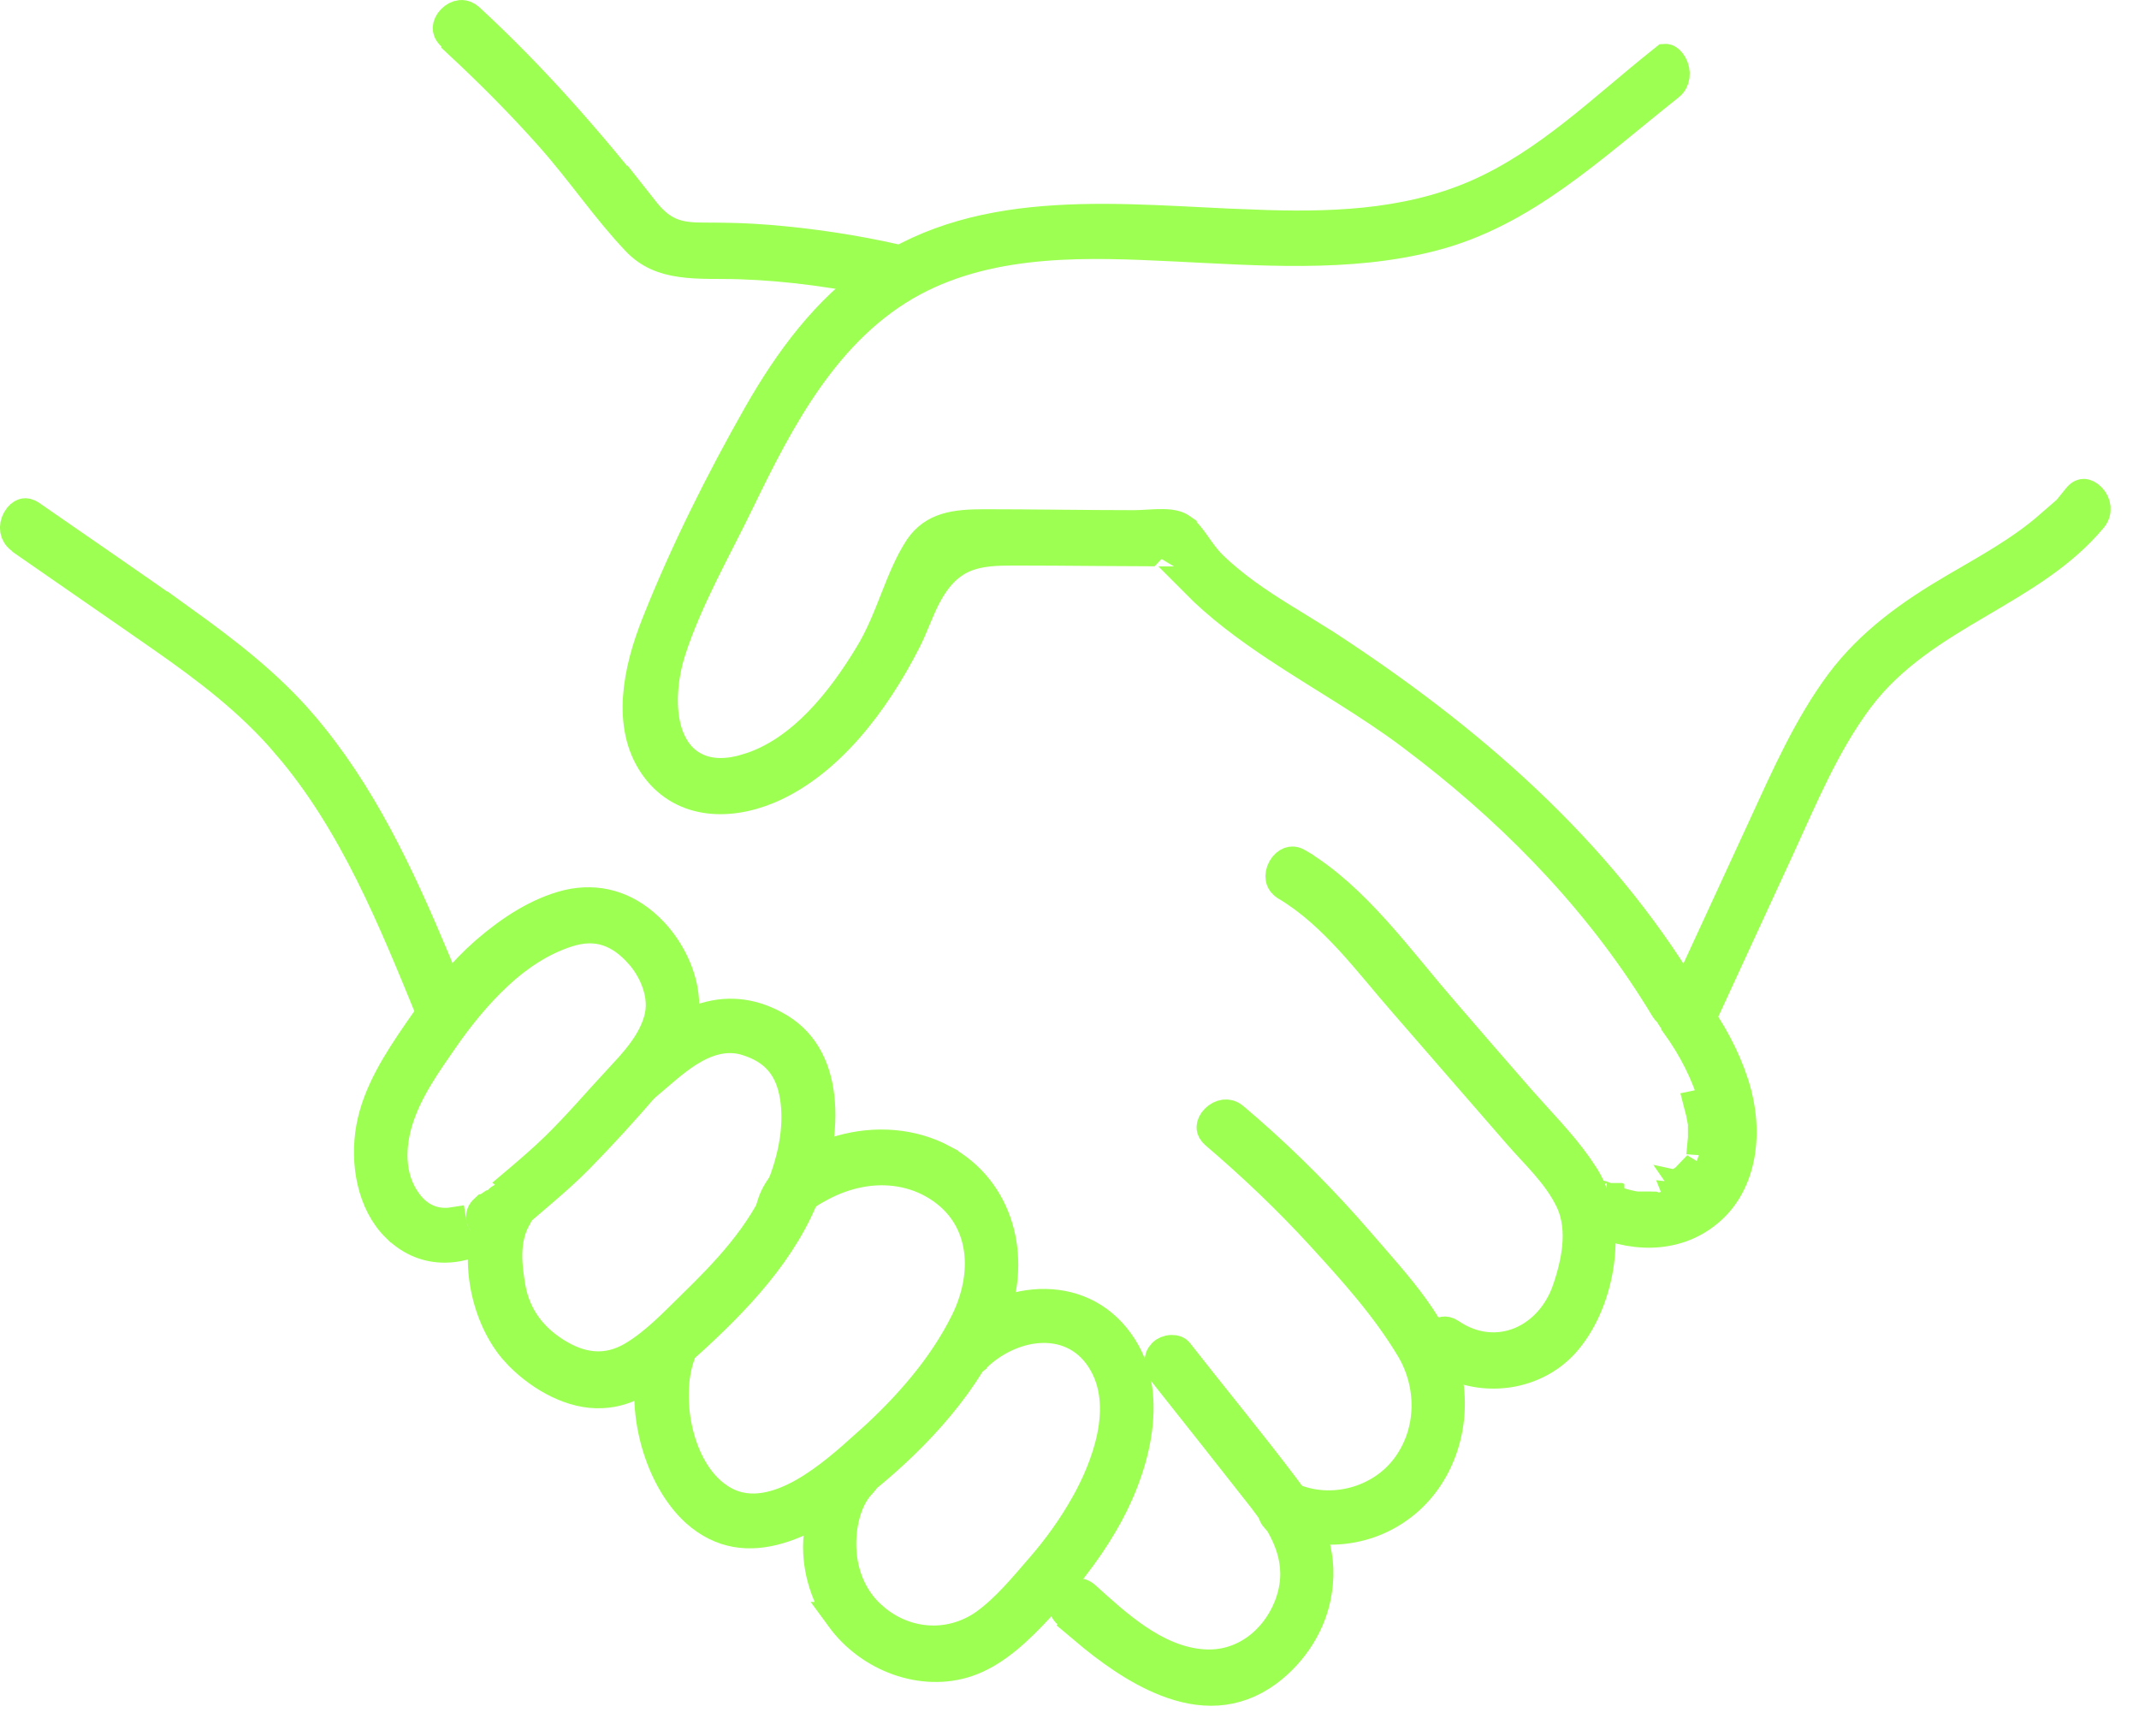 <?xml version="1.0" encoding="UTF-8"?> <svg xmlns="http://www.w3.org/2000/svg" width="69" height="56" viewBox="0 0 69 56" fill="none"><path d="M39.671 18.772C40.355 19.331 41.112 19.797 41.832 20.236L42.735 20.796C47.32 23.784 51.51 27.379 54.369 32.129L54.371 32.13C54.448 32.257 54.444 32.347 54.423 32.412C54.399 32.489 54.336 32.572 54.237 32.632C54.139 32.691 54.036 32.709 53.955 32.695C53.904 32.686 53.844 32.662 53.785 32.597L53.727 32.518C51.738 29.215 49.096 26.462 46.123 24.148L45.525 23.691C44.176 22.675 42.58 21.776 41.185 20.849C40.229 20.214 39.333 19.546 38.567 18.772H39.671ZM53.753 1.917C53.791 1.928 53.864 1.975 53.928 2.088C54.062 2.328 54.028 2.601 53.836 2.754H53.835C51.322 4.744 49.144 6.845 46.197 7.603H46.196C43.512 8.3 40.606 8.064 37.867 7.933C35.19 7.805 32.076 7.656 29.45 9.057L29.448 9.058C26.636 10.572 25.12 13.521 23.839 16.167L23.838 16.168C23.113 17.673 22.162 19.314 21.62 21V21.002C21.36 21.819 21.245 22.903 21.547 23.736C21.704 24.167 21.987 24.567 22.454 24.786C22.917 25.003 23.474 25.003 24.1 24.815L24.099 24.814C25.89 24.28 27.195 22.557 28.044 21.156C28.412 20.563 28.664 19.91 28.898 19.317C29.138 18.707 29.36 18.158 29.673 17.682C30.126 17.025 30.79 16.927 31.753 16.927C32.555 16.927 33.357 16.935 34.162 16.942C34.967 16.949 35.774 16.957 36.581 16.957C36.748 16.957 36.922 16.945 37.075 16.936C37.236 16.927 37.38 16.92 37.518 16.922C37.797 16.927 37.978 16.972 38.105 17.062V17.063C38.239 17.161 38.364 17.316 38.528 17.546C38.672 17.749 38.861 18.032 39.089 18.253V18.253C39.262 18.424 39.444 18.584 39.63 18.738L38.127 17.842L37.378 17.395L37.031 17.767C36.454 17.765 35.879 17.762 35.302 17.757C34.446 17.75 33.587 17.743 32.724 17.743C32.154 17.743 31.6 17.756 31.109 17.962C30.584 18.183 30.194 18.592 29.855 19.233L29.851 19.24C29.723 19.491 29.615 19.75 29.516 19.988C29.414 20.232 29.321 20.456 29.213 20.666L29.212 20.667C28.203 22.649 26.705 24.621 24.79 25.43C23.418 26.003 21.945 25.895 21.108 24.674C20.239 23.405 20.581 21.646 21.201 20.1V20.098C22.107 17.82 23.262 15.508 24.474 13.377C25.484 11.605 26.687 9.993 28.291 8.887L28.29 8.886C30.02 7.696 31.987 7.247 34.065 7.119C36.16 6.989 38.293 7.187 40.407 7.26V7.261C42.771 7.348 45.299 7.312 47.63 6.298C48.796 5.791 49.834 5.077 50.806 4.315C51.292 3.934 51.766 3.536 52.232 3.145C52.7 2.752 53.159 2.365 53.624 1.996L53.725 1.915C53.739 1.914 53.748 1.915 53.753 1.917Z" fill="#9DFF52" stroke="#9DFF52"></path><path d="M67.222 15.948C67.27 15.95 67.353 15.979 67.436 16.066C67.609 16.247 67.644 16.502 67.481 16.701C66.499 17.881 65.198 18.631 63.812 19.447C62.45 20.249 61.007 21.114 59.947 22.523L59.946 22.524C58.837 24.005 58.116 25.772 57.381 27.369C56.944 28.319 56.504 29.273 56.063 30.227C55.623 31.181 55.182 32.136 54.745 33.087C54.681 33.225 54.614 33.249 54.582 33.257C54.532 33.267 54.447 33.26 54.347 33.199C54.141 33.073 54.042 32.841 54.154 32.601L54.155 32.598C54.606 31.619 55.057 30.643 55.508 29.668C55.959 28.692 56.409 27.715 56.86 26.735C57.631 25.061 58.344 23.433 59.387 22.03C60.368 20.726 61.647 19.815 63.082 18.977L63.083 18.976C64.092 18.384 65.19 17.794 66.145 16.961V17.166L67.034 16.065C67.126 15.951 67.192 15.947 67.222 15.948Z" fill="#9DFF52" stroke="#9DFF52"></path><path d="M18.316 29.2C19.28 28.974 20.171 29.239 20.908 29.937L21.053 30.082C21.6 30.662 22 31.481 22.049 32.262L22.053 32.418C22.04 33.353 21.493 34.214 20.815 35.002C20.128 35.801 19.427 36.571 18.659 37.355C18.286 37.735 17.887 38.087 17.47 38.445C17.359 38.541 17.245 38.636 17.132 38.733C17.109 38.68 17.086 38.628 17.058 38.579C16.965 38.413 16.836 38.257 16.677 38.134C16.716 38.101 16.756 38.068 16.795 38.034C17.184 37.702 17.576 37.362 17.936 37.011C18.641 36.323 19.316 35.532 19.963 34.833L19.964 34.834C20.194 34.588 20.479 34.288 20.723 33.957C20.968 33.626 21.197 33.232 21.295 32.782V32.78C21.384 32.359 21.3 31.942 21.167 31.603C21.033 31.262 20.833 30.958 20.633 30.74H20.634C20.338 30.417 20.005 30.153 19.599 30.021C19.185 29.886 18.753 29.908 18.295 30.055C17.443 30.328 16.674 30.85 16.053 31.432C15.367 32.069 14.788 32.792 14.276 33.53V33.531C13.764 34.273 13.127 35.148 12.822 36.146C12.579 36.934 12.513 37.958 13.102 38.775C13.473 39.296 13.971 39.499 14.491 39.458C14.511 39.457 14.53 39.453 14.55 39.45C14.594 39.725 14.726 39.971 14.898 40.165C14.717 40.206 14.538 40.23 14.362 40.232C13.818 40.236 13.283 40.048 12.803 39.579H12.802C12.018 38.812 11.784 37.507 11.988 36.382C12.188 35.276 12.835 34.262 13.504 33.292C14.083 32.452 14.685 31.643 15.386 30.973L15.693 30.694C16.485 30.011 17.371 29.433 18.316 29.2ZM15.983 38.879C16.046 38.9 16.125 38.961 16.186 39.069C16.247 39.177 16.269 39.296 16.253 39.396C16.242 39.459 16.215 39.522 16.158 39.581C16.069 39.65 15.992 39.664 15.927 39.657C15.84 39.648 15.74 39.6 15.658 39.515C15.576 39.429 15.538 39.334 15.534 39.259C15.531 39.199 15.546 39.119 15.646 39.026L15.647 39.026C15.652 39.022 15.656 39.018 15.661 39.014C15.692 38.994 15.725 38.977 15.755 38.957L15.88 38.873C15.924 38.864 15.958 38.87 15.983 38.879Z" fill="#9DFF52" stroke="#9DFF52"></path><path d="M22.595 32.89C23.416 32.602 24.198 32.675 24.974 33.091L25.129 33.179C25.971 33.688 26.361 34.557 26.435 35.59C26.51 36.631 26.254 37.779 25.868 38.705C25.042 40.651 23.428 42.243 21.806 43.683V43.684C21.037 44.368 20.278 44.891 19.413 44.926H19.407C18.492 44.974 17.498 44.441 16.776 43.718L16.775 43.717L16.571 43.493C16.113 42.941 15.784 42.18 15.653 41.37C15.503 40.445 15.623 39.519 16.034 38.824L16.035 38.822C16.11 38.693 16.192 38.655 16.255 38.643C16.332 38.629 16.433 38.645 16.531 38.705C16.628 38.764 16.694 38.848 16.72 38.929C16.737 38.981 16.743 39.048 16.713 39.132L16.67 39.224C16.204 39.995 16.351 40.915 16.456 41.547L16.457 41.554C16.625 42.473 17.149 43.163 17.919 43.646C18.294 43.882 18.698 44.05 19.13 44.085C19.571 44.122 20.003 44.016 20.423 43.767C21.168 43.325 21.798 42.642 22.332 42.127L22.334 42.124C23.411 41.074 24.588 39.856 25.223 38.314L25.343 38C25.623 37.206 25.799 36.267 25.657 35.378C25.585 34.929 25.436 34.534 25.161 34.213C24.885 33.892 24.519 33.688 24.091 33.554L24.089 33.553C23.369 33.331 22.71 33.596 22.2 33.917C21.701 34.231 21.218 34.688 20.891 34.956L20.761 35.063C20.699 35.093 20.641 35.109 20.591 35.111C20.518 35.114 20.442 35.093 20.362 35.009C20.309 34.955 20.255 34.839 20.252 34.703C20.248 34.568 20.293 34.498 20.323 34.472L20.325 34.47C21.116 33.8 21.776 33.169 22.591 32.891L22.595 32.89Z" fill="#9DFF52" stroke="#9DFF52"></path><path d="M27.13 37.12C28.241 36.805 29.422 36.888 30.418 37.423V37.424C32.193 38.389 32.783 40.532 32.022 42.494C31.235 44.523 29.576 46.315 27.885 47.688C27.039 48.376 26.072 49.026 25.111 49.305C24.179 49.576 23.28 49.494 22.457 48.756C21.843 48.198 21.368 47.314 21.128 46.336C20.889 45.356 20.901 44.345 21.192 43.553L21.193 43.55C21.245 43.407 21.328 43.308 21.407 43.258C21.476 43.213 21.552 43.197 21.649 43.225V43.226L21.662 43.229C21.73 43.248 21.824 43.313 21.888 43.424C21.949 43.528 21.953 43.62 21.932 43.682C21.66 44.418 21.655 45.385 21.869 46.248C22.08 47.104 22.54 47.983 23.321 48.425V48.425C24.212 48.931 25.196 48.593 25.946 48.165C26.718 47.724 27.428 47.083 27.879 46.678L27.88 46.679C29.045 45.649 30.226 44.387 31.009 42.929L31.161 42.636C31.52 41.904 31.703 41.075 31.59 40.288C31.476 39.486 31.054 38.747 30.255 38.246C29.498 37.768 28.591 37.639 27.735 37.803C27.29 37.886 26.852 38.049 26.464 38.258L26.456 38.263C26.414 38.287 26.221 38.385 26.07 38.488C26.035 38.512 25.997 38.539 25.959 38.57L25.631 38.4L25.566 39.144C25.553 39.294 25.5 39.411 25.437 39.481C25.382 39.543 25.311 39.582 25.204 39.582C25.135 39.582 25.027 39.543 24.939 39.459C24.855 39.378 24.834 39.301 24.84 39.245L24.841 39.241C24.96 38.122 25.959 37.452 27.13 37.12Z" fill="#9DFF52" stroke="#9DFF52"></path><path d="M33.724 42.079C34.683 42.095 35.596 42.525 36.2 43.487L36.201 43.488C36.705 44.288 36.805 45.27 36.638 46.293C36.472 47.316 36.044 48.337 35.555 49.161L35.554 49.163C34.997 50.114 34.288 50.991 33.524 51.827C32.848 52.556 32.164 53.208 31.354 53.535L31.19 53.596C29.759 54.078 28.065 53.449 27.135 52.176H27.136C26.61 51.452 26.328 50.453 26.423 49.56C26.534 48.617 26.717 47.824 27.279 47.264L27.28 47.263C27.381 47.161 27.465 47.147 27.527 47.152C27.603 47.159 27.698 47.2 27.78 47.285C27.861 47.37 27.904 47.47 27.91 47.557C27.913 47.612 27.902 47.678 27.854 47.75L27.793 47.824C27.487 48.131 27.314 48.551 27.221 48.94C27.127 49.334 27.103 49.75 27.134 50.103V50.105C27.199 50.907 27.54 51.67 28.168 52.2V52.201C29.209 53.094 30.654 53.188 31.776 52.405L31.783 52.4C32.479 51.897 33.039 51.205 33.559 50.609C34.121 49.966 34.628 49.261 35.048 48.508L35.049 48.507C35.375 47.92 35.726 47.142 35.889 46.331C36.051 45.525 36.039 44.618 35.546 43.846C35.037 43.048 34.246 42.77 33.479 42.828C32.736 42.885 32.005 43.254 31.488 43.757L31.425 43.818L31.418 43.833C31.34 43.893 31.275 43.904 31.222 43.899C31.144 43.892 31.047 43.849 30.964 43.763C30.882 43.677 30.839 43.576 30.834 43.492C30.829 43.422 30.848 43.334 30.95 43.235L30.952 43.233C31.723 42.478 32.751 42.063 33.724 42.079Z" fill="#9DFF52" stroke="#9DFF52"></path><path d="M0.767 16.58C0.795 16.571 0.84 16.562 0.908 16.592L0.985 16.637C2.628 17.779 4.272 18.897 5.893 20.048V20.047C7.289 21.052 8.634 22.089 9.729 23.365V23.366C11.619 25.56 12.865 28.225 14.014 30.968L14.502 32.146C14.604 32.397 14.49 32.648 14.277 32.778C14.175 32.841 14.096 32.843 14.06 32.834C14.043 32.83 13.985 32.815 13.93 32.678L13.929 32.675C12.716 29.712 11.439 26.52 9.269 23.999H9.27C8.102 22.622 6.682 21.554 5.275 20.57C4.511 20.036 3.744 19.506 2.978 18.976C2.282 18.496 1.588 18.016 0.896 17.534V17.521L0.683 17.372C0.482 17.232 0.445 16.988 0.572 16.763C0.633 16.654 0.711 16.598 0.767 16.58Z" fill="#9DFF52" stroke="#9DFF52"></path><path d="M14.857 0.502C14.914 0.496 14.979 0.504 15.052 0.548L15.127 0.604C17.181 2.496 18.981 4.563 20.734 6.771V6.77C21.001 7.109 21.266 7.361 21.612 7.511C21.95 7.656 22.308 7.68 22.693 7.68C23.22 7.68 23.733 7.687 24.247 7.715L24.762 7.75C26.166 7.863 27.57 8.075 28.946 8.386V8.387C29.077 8.418 29.127 8.477 29.153 8.531C29.186 8.6 29.2 8.708 29.167 8.831C29.134 8.953 29.066 9.052 28.99 9.107C28.925 9.155 28.841 9.184 28.715 9.155H28.716C27.119 8.789 25.52 8.568 23.891 8.509H23.889C23.154 8.485 22.563 8.524 21.968 8.438C21.413 8.359 20.945 8.178 20.545 7.757C20.063 7.25 19.625 6.702 19.174 6.127C18.727 5.557 18.265 4.96 17.753 4.384C16.824 3.339 15.848 2.36 14.84 1.419L14.857 1.383L14.579 1.133C14.473 1.037 14.457 0.956 14.46 0.898C14.463 0.825 14.501 0.731 14.584 0.646C14.667 0.56 14.768 0.511 14.857 0.502Z" fill="#9DFF52" stroke="#9DFF52"></path><path d="M37.796 43.563C37.908 43.559 37.966 43.598 37.99 43.629L37.991 43.63C39.142 45.102 40.304 46.506 41.413 47.974L41.414 47.976C42.206 49.017 42.662 50.062 42.47 51.298L42.469 51.305C42.323 52.339 41.711 53.29 40.878 53.91C39.826 54.682 38.717 54.659 37.601 54.218C36.676 53.853 35.78 53.211 34.978 52.533L34.996 52.524L34.461 52.041C34.355 51.946 34.339 51.866 34.342 51.808C34.345 51.735 34.383 51.64 34.466 51.554C34.548 51.469 34.65 51.42 34.739 51.41C34.815 51.403 34.906 51.419 35.009 51.513L35.012 51.516C35.49 51.949 36.055 52.468 36.675 52.886C37.295 53.304 38.012 53.651 38.808 53.703V53.703C40.076 53.794 41.128 52.978 41.582 51.85L41.583 51.848C42.075 50.61 41.649 49.586 41.045 48.721L40.777 48.36L39.166 46.313L37.557 44.281C37.467 44.164 37.424 44.04 37.42 43.937C37.416 43.843 37.443 43.754 37.524 43.669C37.575 43.617 37.678 43.566 37.796 43.563Z" fill="#9DFF52" stroke="#9DFF52"></path><path d="M39.502 35.969C39.588 35.959 39.687 35.976 39.794 36.068L39.796 36.07C41.076 37.151 42.284 38.33 43.41 39.589L43.888 40.133C44.465 40.806 45.091 41.487 45.624 42.232C46.154 42.973 46.553 43.729 46.688 44.516L46.688 44.517C46.952 46.041 46.407 47.62 45.236 48.532C44.066 49.443 42.544 49.556 41.18 48.959L41.152 48.946C41.124 48.915 41.09 48.862 41.071 48.772C41.042 48.633 41.068 48.507 41.103 48.447L41.105 48.446C41.165 48.344 41.238 48.301 41.316 48.284C41.406 48.264 41.53 48.274 41.667 48.334V48.333C42.934 48.886 44.544 48.476 45.392 47.321C46.229 46.179 46.218 44.664 45.53 43.501L45.528 43.498C44.722 42.152 43.675 40.993 42.624 39.844C41.554 38.675 40.415 37.595 39.223 36.576L39.154 36.507C39.104 36.445 39.098 36.394 39.099 36.359C39.101 36.295 39.134 36.205 39.217 36.119C39.299 36.034 39.405 35.981 39.502 35.969Z" fill="#9DFF52" stroke="#9DFF52"></path><path d="M41.605 27.822C41.663 27.801 41.744 27.793 41.861 27.862V27.863C42.777 28.409 43.585 29.173 44.36 30.033C44.747 30.462 45.121 30.91 45.496 31.362C45.682 31.587 45.869 31.814 46.057 32.039L46.624 32.704C47.416 33.626 48.207 34.534 48.997 35.44L48.998 35.442C49.669 36.205 50.341 36.876 50.878 37.638L51.1 37.971C51.555 38.702 51.705 39.701 51.568 40.717C51.44 41.668 51.068 42.572 50.541 43.207L50.434 43.33C49.503 44.342 47.955 44.565 46.766 43.965L46.464 43.76C46.268 43.626 46.228 43.389 46.354 43.163C46.414 43.055 46.492 42.997 46.55 42.977C46.581 42.967 46.628 42.959 46.699 42.988L46.778 43.032C47.516 43.533 48.341 43.598 49.055 43.302C49.76 43.009 50.313 42.384 50.583 41.58L50.584 41.579C50.713 41.189 50.844 40.72 50.891 40.236C50.938 39.753 50.904 39.221 50.671 38.729C50.463 38.288 50.165 37.899 49.868 37.555C49.718 37.382 49.564 37.214 49.417 37.056C49.269 36.895 49.13 36.746 49.001 36.597C48.383 35.885 47.766 35.175 47.149 34.467C46.532 33.757 45.914 33.047 45.297 32.335L45.295 32.333C44.764 31.727 44.171 30.982 43.58 30.337C42.97 29.673 42.294 29.035 41.499 28.56L41.498 28.559L41.423 28.505C41.361 28.449 41.336 28.389 41.326 28.333C41.31 28.245 41.327 28.132 41.387 28.024C41.448 27.916 41.532 27.849 41.605 27.822Z" fill="#9DFF52" stroke="#9DFF52"></path><path d="M55.411 36.005H55.414C55.417 36.023 55.421 36.045 55.423 36.062C55.424 36.066 55.426 36.079 55.427 36.096C55.427 36.098 55.427 36.106 55.427 36.118C55.449 36.329 55.45 36.541 55.45 36.711C55.45 36.734 55.445 36.774 55.443 36.81L55.45 36.811C55.45 36.996 55.396 37.16 55.376 37.232C55.354 37.314 55.316 37.441 55.262 37.564L55.273 37.569C55.265 37.592 55.255 37.613 55.246 37.633L55.247 37.633L55.246 37.635C55.231 37.669 55.217 37.696 55.208 37.712L55.207 37.718L55.192 37.749C55.158 37.818 55.12 37.879 55.098 37.916C55.091 37.926 55.086 37.936 55.081 37.944V37.945C55.078 37.958 55.075 37.969 55.072 37.977C55.068 37.986 55.065 37.994 55.062 38.001C55.059 38.007 55.057 38.013 55.055 38.018C55.05 38.028 55.046 38.036 55.042 38.043C55.039 38.049 55.036 38.055 55.033 38.059C55.028 38.069 55.024 38.077 55.02 38.083C55.012 38.094 55.005 38.105 54.999 38.113C54.993 38.121 54.986 38.13 54.98 38.138C54.973 38.147 54.965 38.156 54.956 38.167C54.952 38.172 54.945 38.178 54.939 38.185C54.932 38.192 54.923 38.201 54.912 38.211C54.907 38.216 54.9 38.222 54.892 38.228C54.888 38.231 54.884 38.234 54.879 38.237C54.858 38.259 54.838 38.282 54.817 38.303C54.782 38.339 54.748 38.376 54.713 38.412C54.678 38.449 54.63 38.485 54.621 38.492C54.612 38.499 54.602 38.507 54.592 38.514L54.596 38.519C54.549 38.552 54.507 38.579 54.469 38.604C54.43 38.63 54.396 38.652 54.36 38.678C54.318 38.706 54.268 38.732 54.252 38.74C54.247 38.743 54.241 38.745 54.236 38.748L54.237 38.752C54.193 38.772 54.162 38.785 54.149 38.791C54.147 38.792 54.142 38.794 54.136 38.797C54.133 38.798 54.127 38.8 54.12 38.803C54.117 38.804 54.11 38.806 54.102 38.808C54.096 38.81 54.077 38.817 54.052 38.822C54.047 38.823 54.037 38.823 54.024 38.825C53.947 38.849 53.872 38.872 53.796 38.892C53.783 38.899 53.773 38.906 53.764 38.91C53.749 38.916 53.737 38.922 53.727 38.925C53.707 38.933 53.688 38.938 53.675 38.941C53.661 38.945 53.648 38.947 53.636 38.95C53.624 38.953 53.611 38.955 53.598 38.957C53.586 38.959 53.57 38.961 53.553 38.963C53.544 38.963 53.533 38.964 53.52 38.965C53.508 38.965 53.488 38.965 53.464 38.964C53.452 38.963 53.435 38.961 53.416 38.958C53.4 38.955 53.375 38.949 53.346 38.939H52.861C52.86 38.946 52.86 38.946 52.86 38.946H52.857V38.945H52.85L52.849 38.944H52.842V38.943H52.834V38.942H52.827L52.826 38.941H52.82V38.94H52.812V38.939H52.805L52.804 38.938H52.797L52.796 38.937H52.789L52.788 38.936H52.782L52.782 38.935H52.777L52.766 38.933L52.755 38.932C52.568 38.9 52.36 38.85 52.163 38.782L52.15 38.777L52.136 38.771C52.062 38.741 52.041 38.734 52.02 38.73L51.959 38.719L51.902 38.694H51.901L51.9 38.693H51.898V38.692H51.896V38.691H51.894L51.893 38.69H51.892L51.891 38.689H51.89L51.889 38.688H51.888L51.887 38.687H51.885L51.884 38.686H51.883L51.882 38.685H51.88V38.684H51.879L51.878 38.683H51.876V38.682H51.874L51.873 38.681H51.872L51.871 38.68H51.869V38.679H51.867V38.678H51.865L51.864 38.678H51.864L51.862 38.676H51.861V38.675H51.859V38.675H51.857V38.674H51.854V38.673H51.852V38.672H51.85V38.671H51.848V38.67H51.846L51.845 38.669H51.843V38.668H51.841V38.667H51.839V38.666H51.837L51.836 38.665H51.834V38.664H51.832V38.663H51.83V38.662H51.829C51.83 38.662 51.829 38.66 51.83 38.657C51.819 38.652 51.798 38.643 51.777 38.633C51.768 38.628 51.759 38.622 51.748 38.616L51.663 38.582C51.47 38.523 51.296 38.59 51.203 38.737C51.166 38.808 51.146 38.929 51.175 39.058C51.204 39.19 51.267 39.255 51.309 39.277H51.308C52.584 39.911 54.019 39.96 55.076 39.091L55.078 39.089C56.2 38.176 56.397 36.5 55.93 35.017L55.798 34.638C55.469 33.765 54.988 32.971 54.413 32.217L54.387 32.19C54.357 32.167 54.305 32.145 54.22 32.148C54.1 32.153 54.001 32.206 53.958 32.252L53.95 32.261L53.899 32.325C53.857 32.39 53.842 32.458 53.845 32.528C53.849 32.632 53.893 32.756 53.985 32.874L54.09 33.01V33.049C54.616 33.778 55.052 34.615 55.292 35.466H55.29C55.31 35.529 55.325 35.591 55.333 35.63C55.345 35.681 55.351 35.705 55.357 35.722L55.38 35.797V35.839C55.381 35.843 55.382 35.849 55.383 35.855C55.388 35.885 55.395 35.924 55.402 35.957C55.407 35.982 55.41 35.997 55.411 36.005ZM55.411 36.005C55.41 36.001 55.409 35.995 55.407 35.989C55.406 35.985 55.402 35.97 55.395 35.952C55.392 35.944 55.383 35.922 55.369 35.896C55.363 35.883 55.349 35.86 55.329 35.834C55.314 35.813 55.269 35.756 55.192 35.708C55.117 35.661 54.98 35.609 54.822 35.644C54.842 35.72 54.857 35.802 54.88 35.875C54.88 35.891 54.906 36.011 54.92 36.081L55.411 36.005ZM54.439 38.276C54.5 38.297 54.555 38.307 54.6 38.307C54.65 38.307 54.691 38.299 54.721 38.292C54.738 38.229 54.759 38.105 54.704 37.969C54.652 37.963 54.595 37.948 54.538 37.919C54.528 37.913 54.52 37.906 54.51 37.9C54.457 37.955 54.405 38.011 54.353 38.065L54.348 38.068C54.388 38.136 54.422 38.214 54.439 38.276ZM54.439 38.276C54.441 38.285 54.444 38.293 54.446 38.301L54.425 38.272C54.429 38.274 54.434 38.275 54.439 38.276ZM54.339 38.641C54.311 38.677 54.289 38.7 54.283 38.705C54.264 38.722 54.244 38.734 54.233 38.742L54.196 38.65C54.237 38.654 54.267 38.655 54.276 38.654C54.3 38.652 54.321 38.645 54.339 38.641ZM51.831 38.656C51.828 38.654 51.824 38.652 51.821 38.649L51.861 38.591C51.843 38.631 51.835 38.648 51.831 38.656ZM54.71 38.33C54.687 38.392 54.656 38.435 54.647 38.448C54.633 38.466 54.621 38.48 54.614 38.487C54.605 38.498 54.596 38.506 54.59 38.511L54.465 38.331C54.493 38.337 54.519 38.342 54.543 38.343C54.583 38.346 54.62 38.342 54.649 38.338C54.672 38.334 54.693 38.328 54.711 38.323C54.71 38.326 54.711 38.328 54.71 38.33ZM55.228 37.286C55.265 37.379 55.266 37.457 55.266 37.472C55.266 37.51 55.259 37.542 55.255 37.561L54.932 37.433C54.926 37.428 54.921 37.422 54.915 37.418C54.893 37.4 54.869 37.384 54.845 37.371C54.979 37.396 55.103 37.363 55.189 37.313C55.203 37.305 55.215 37.295 55.228 37.286ZM54.95 36.711C54.95 36.684 54.949 36.657 54.949 36.631C55.005 36.629 55.066 36.618 55.128 36.591C55.183 36.567 55.225 36.533 55.26 36.502C55.325 36.557 55.362 36.614 55.376 36.64C55.421 36.721 55.43 36.796 55.431 36.803C55.431 36.805 55.431 36.807 55.431 36.809L54.944 36.773L54.95 36.711Z" fill="#9DFF52" stroke="#9DFF52"></path></svg> 